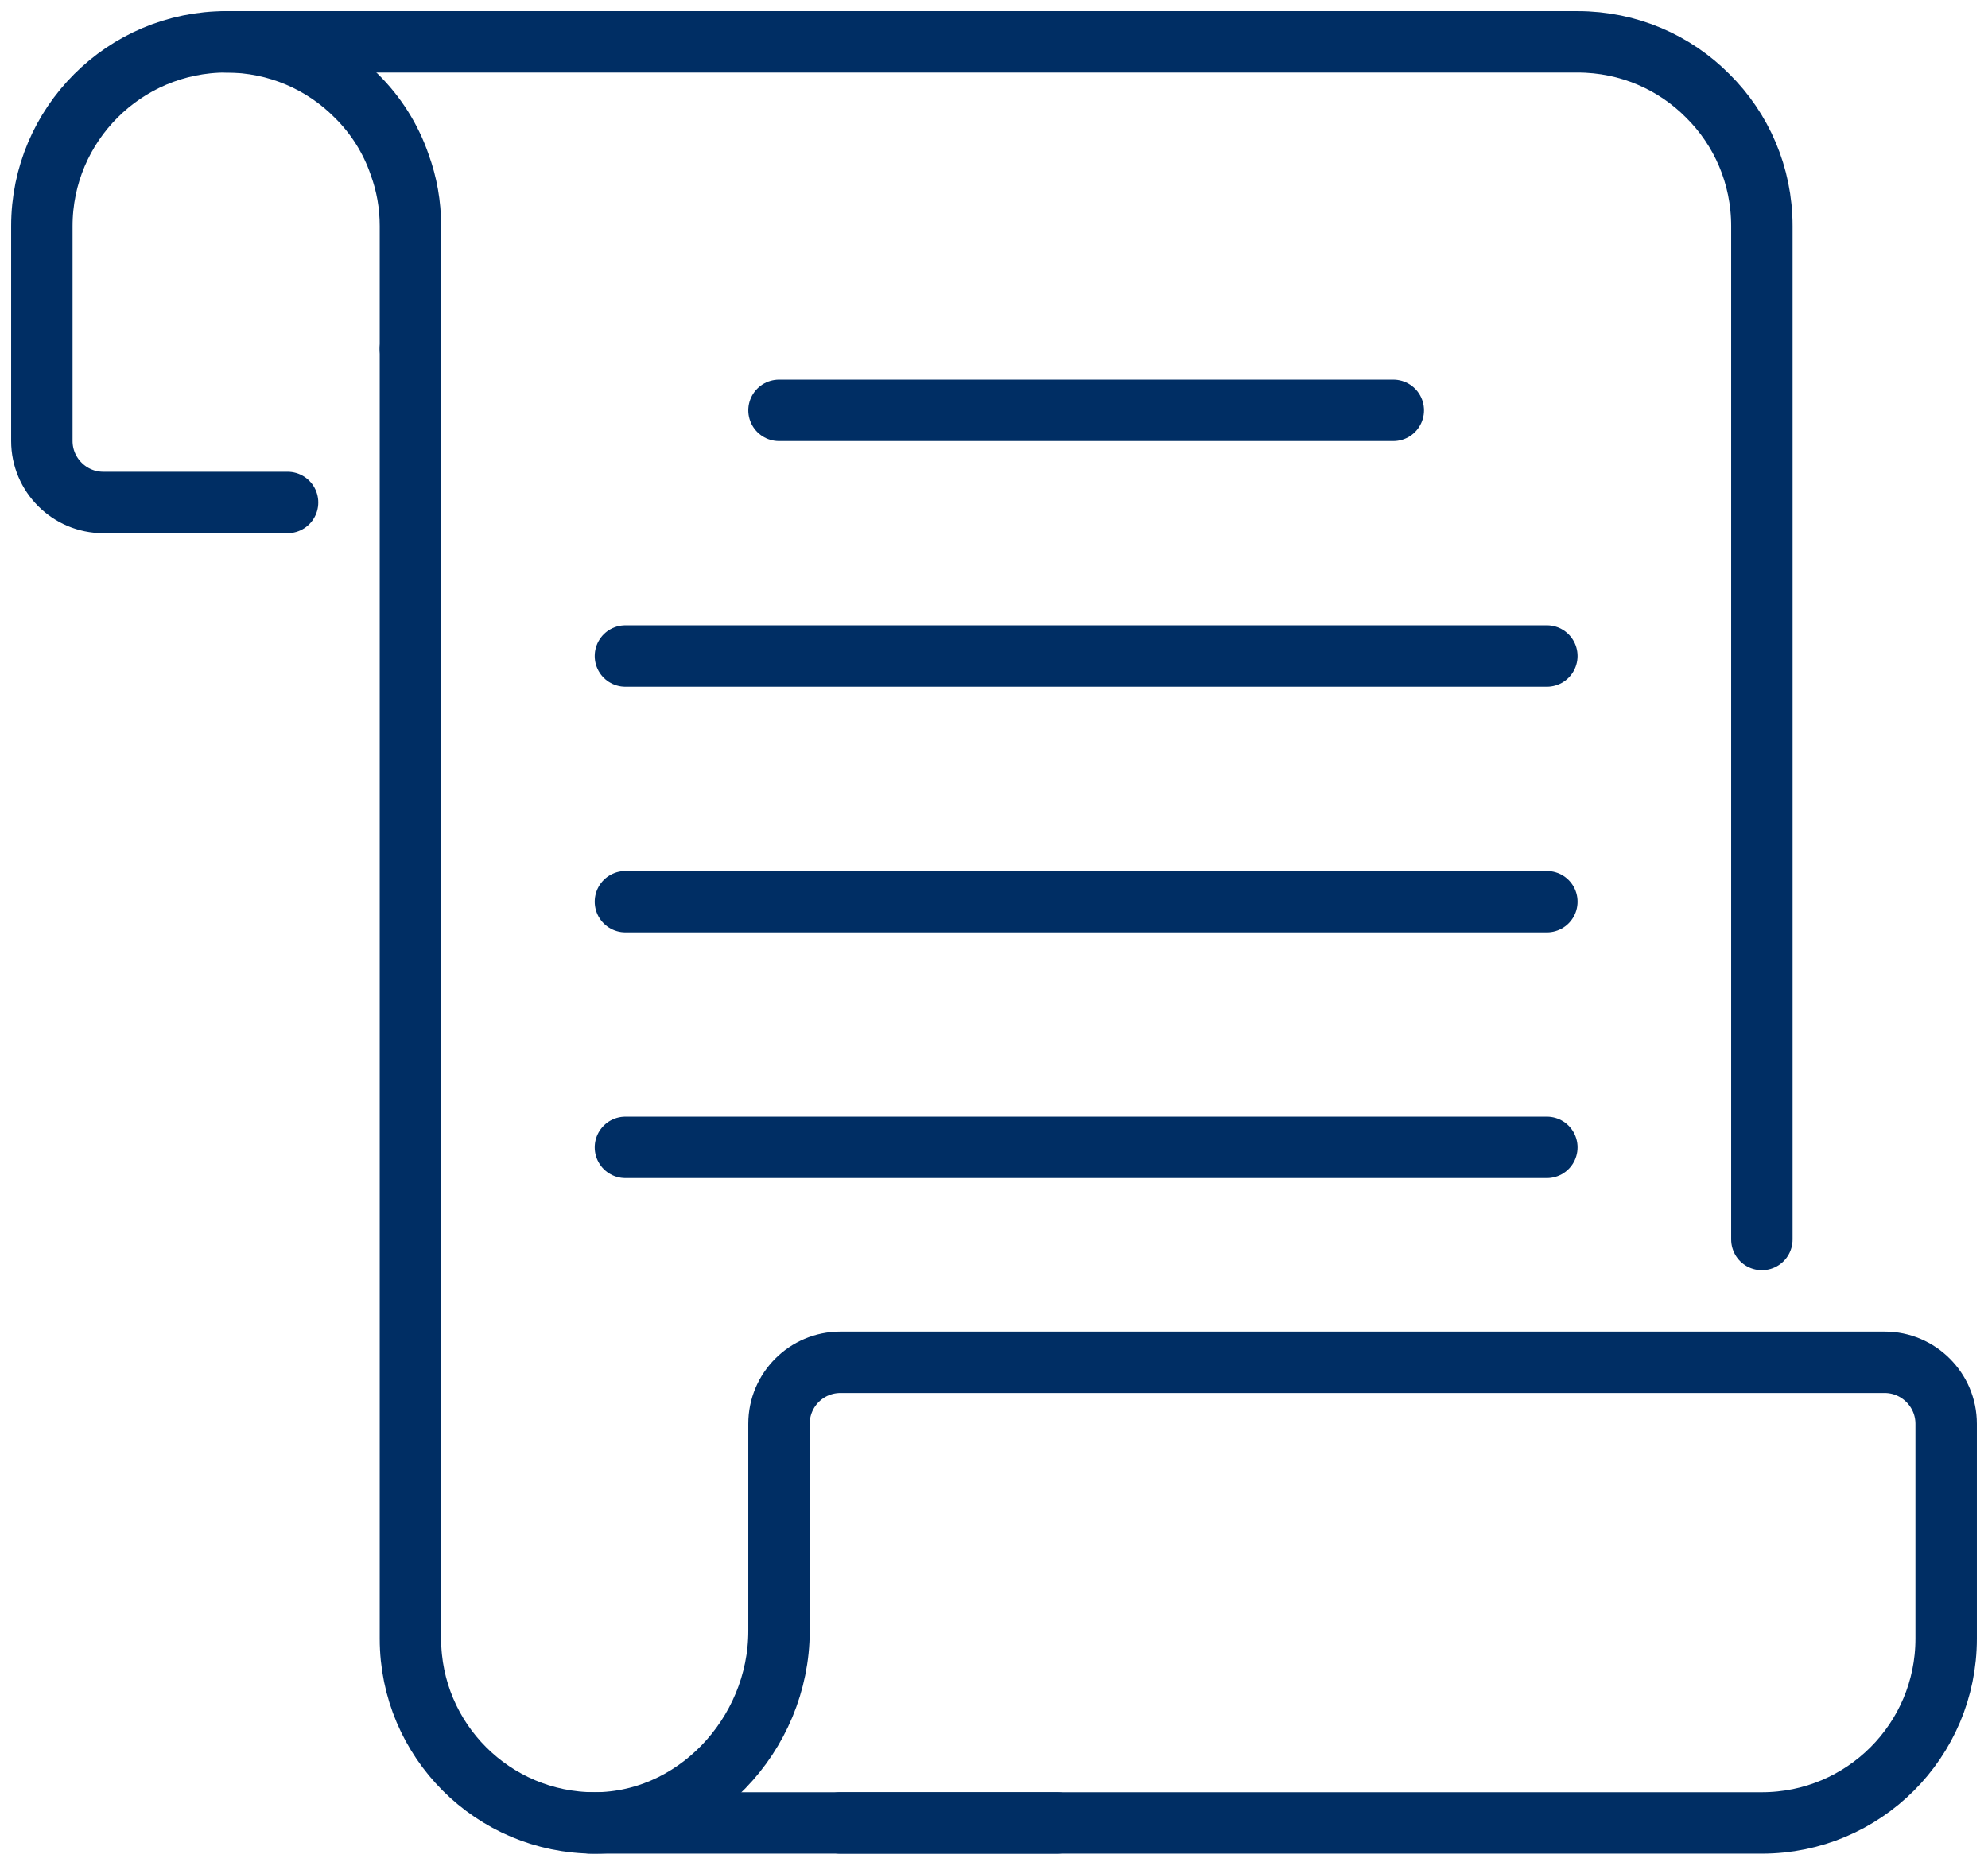 <svg xmlns="http://www.w3.org/2000/svg" width="95" height="89" viewBox="0 0 95 89" fill="none"><path d="M50.509 87.129H28.419C23.561 87.129 19.613 83.181 19.613 78.323V16.677" stroke="#002E64" stroke-width="2.935" stroke-miterlimit="10" stroke-linecap="round" stroke-linejoin="round"></path><path d="M10.806 2H75.387C77.824 2 80.025 2.983 81.61 4.583C83.21 6.168 84.194 8.37 84.194 10.806V59.242" stroke="#002E64" stroke-width="2.935" stroke-miterlimit="10" stroke-linecap="round" stroke-linejoin="round"></path><path d="M19.613 16.677V10.806C19.613 9.779 19.437 8.796 19.099 7.871C18.674 6.623 17.954 5.493 17.03 4.583C15.444 2.983 13.243 2 10.806 2C5.948 2 2 5.948 2 10.806V21.081C2 22.695 3.321 24.016 4.935 24.016H13.742" stroke="#002E64" stroke-width="2.935" stroke-miterlimit="10" stroke-linecap="round" stroke-linejoin="round"></path><path d="M40.161 87.129H84.194C89.058 87.129 93 83.187 93 78.323V68.049C93 66.434 91.679 65.113 90.065 65.113H81.258H40.161C38.541 65.113 37.226 66.428 37.226 68.049V77.952C37.226 82.921 33.158 87.251 28.191 87.127" stroke="#002E64" stroke-width="2.935" stroke-miterlimit="10" stroke-linecap="round" stroke-linejoin="round"></path><path d="M37.226 19.613H66.581" stroke="#002E64" stroke-width="2.935" stroke-miterlimit="10" stroke-linecap="round" stroke-linejoin="round"></path><path d="M29.887 31.355H73.919" stroke="#002E64" stroke-width="2.935" stroke-miterlimit="10" stroke-linecap="round" stroke-linejoin="round"></path><path d="M29.887 43.097H73.919" stroke="#002E64" stroke-width="2.935" stroke-miterlimit="10" stroke-linecap="round" stroke-linejoin="round"></path><path d="M73.919 54.839H29.887" stroke="#002E64" stroke-width="2.935" stroke-miterlimit="10" stroke-linecap="round" stroke-linejoin="round"></path></svg>
